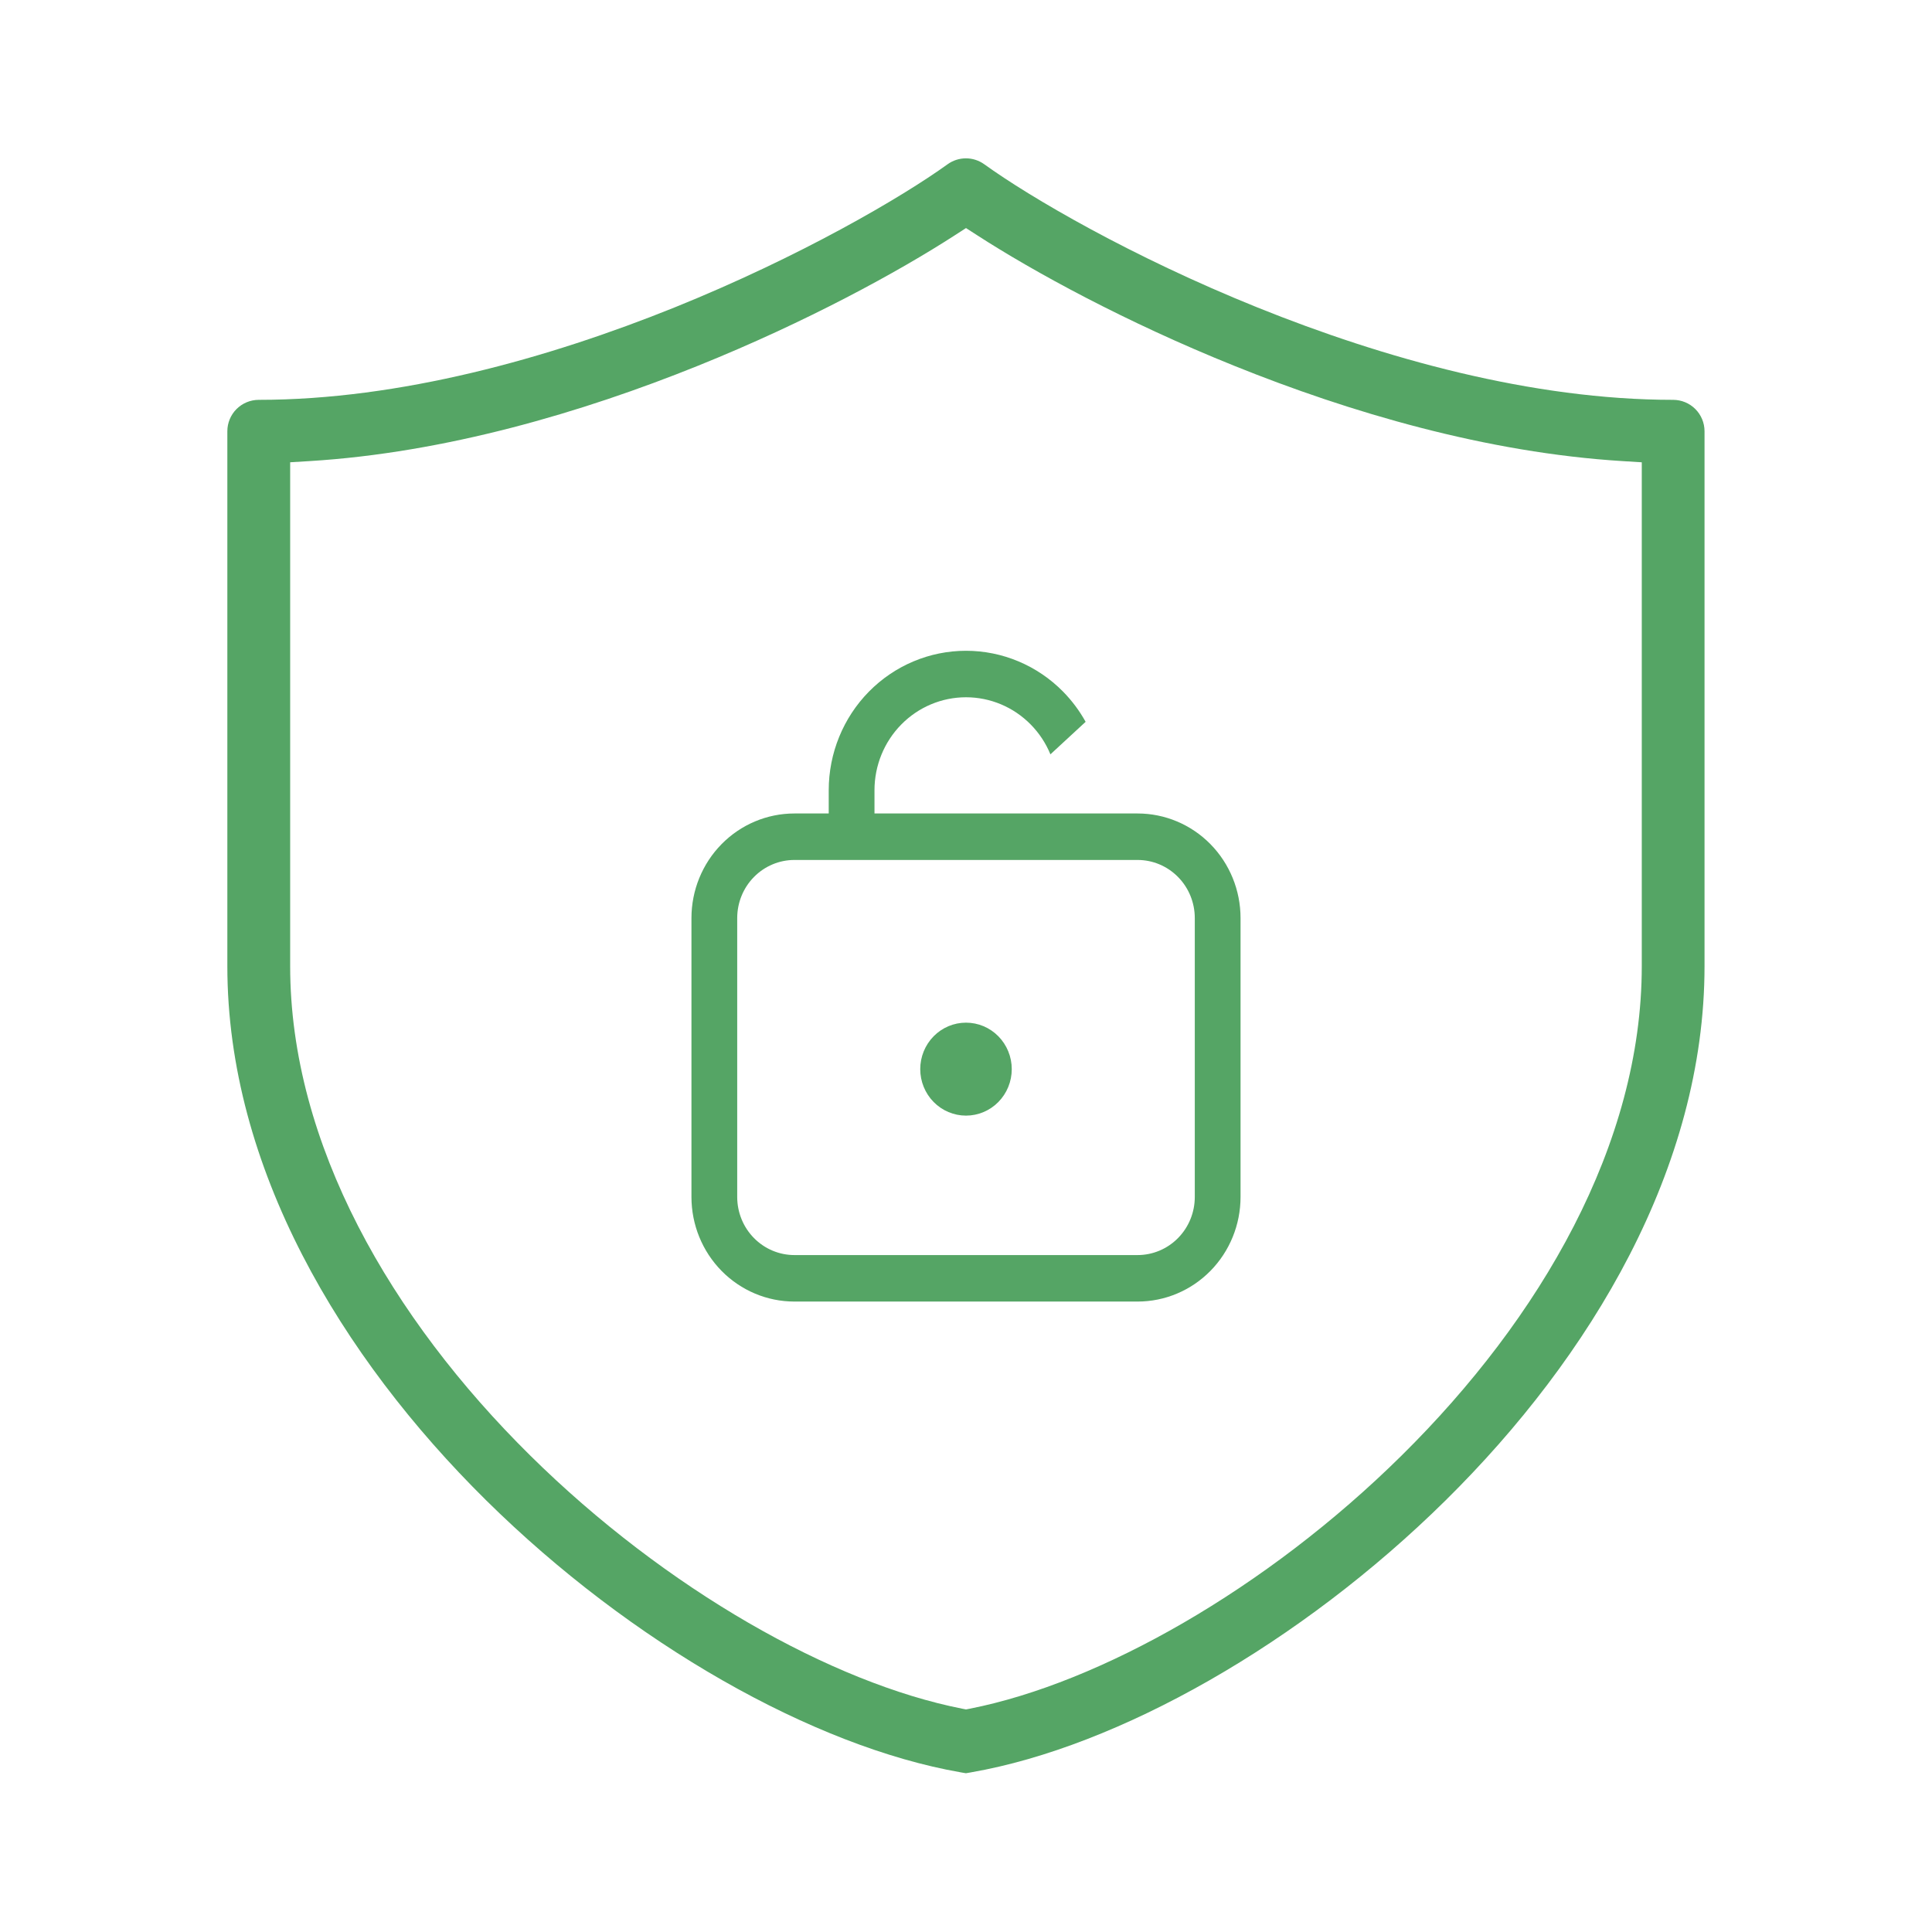 <svg width="95" height="95" viewBox="0 0 95 95" fill="none" xmlns="http://www.w3.org/2000/svg">
<path fill-rule="evenodd" clip-rule="evenodd" d="M46.593 8.078C46.856 7.888 47.172 7.786 47.497 7.786C47.821 7.786 48.138 7.889 48.401 8.079C50.657 9.706 55.632 12.621 61.834 15.12C68.037 17.621 75.337 19.661 82.27 19.661C82.68 19.661 83.073 19.823 83.362 20.113C83.652 20.403 83.815 20.796 83.815 21.206V47.507C83.815 57.406 78.233 66.713 71.09 73.769C63.953 80.819 54.989 85.889 47.761 87.147L47.76 87.148L47.496 87.193L47.231 87.148L47.229 87.147C40.004 85.885 31.037 80.819 23.9 73.769C16.76 66.713 11.179 57.406 11.179 47.507V21.206C11.179 20.796 11.341 20.403 11.631 20.113C11.921 19.824 12.314 19.661 12.723 19.661C19.657 19.661 26.957 17.621 33.163 15.12C39.361 12.617 44.336 9.703 46.592 8.079L46.593 8.078ZM48.043 11.564L47.5 11.214L46.957 11.565C44.161 13.372 39.651 15.837 34.321 17.985C28.635 20.278 21.899 22.265 15.207 22.674L14.268 22.731V47.507C14.268 56.258 19.241 64.821 26.07 71.568C32.749 78.167 40.934 82.763 47.307 84.018L47.5 84.056L47.694 84.018C54.062 82.763 62.252 78.163 68.923 71.568C75.752 64.821 80.729 56.261 80.729 47.507V22.732L79.79 22.674C73.101 22.262 66.364 20.278 60.682 17.984C55.349 15.837 50.843 13.372 48.043 11.564Z" fill="#55A565"/>
<path fill-rule="evenodd" clip-rule="evenodd" d="M49.091 54.188C49.513 53.759 49.75 53.178 49.75 52.571C49.75 51.965 49.513 51.384 49.091 50.955C48.669 50.526 48.097 50.286 47.5 50.286C46.903 50.286 46.331 50.526 45.909 50.955C45.487 51.384 45.25 51.965 45.25 52.571C45.25 53.178 45.487 53.759 45.909 54.188C46.331 54.616 46.903 54.857 47.5 54.857C48.097 54.857 48.669 54.616 49.091 54.188ZM39.062 40H40.75V38.857C40.75 37.038 41.461 35.294 42.727 34.008C43.993 32.722 45.71 32 47.5 32C49.29 32 51.007 32.722 52.273 34.008C52.711 34.454 53.083 34.954 53.382 35.493L51.651 37.092C51.427 36.548 51.1 36.049 50.682 35.625C49.838 34.767 48.694 34.286 47.5 34.286C46.306 34.286 45.162 34.767 44.318 35.625C43.474 36.482 43 37.645 43 38.857V40H51H52H54.25H55H55.938C57.28 40 58.568 40.542 59.517 41.506C60.467 42.471 61 43.779 61 45.143V58.857C61 60.221 60.467 61.529 59.517 62.494C58.568 63.458 57.28 64 55.938 64H39.062C37.72 64 36.432 63.458 35.483 62.494C34.533 61.529 34 60.221 34 58.857V45.143C34 43.779 34.533 42.471 35.483 41.506C36.432 40.542 37.72 40 39.062 40ZM57.926 43.123C57.399 42.587 56.683 42.286 55.938 42.286H39.062C38.317 42.286 37.601 42.587 37.074 43.123C36.546 43.658 36.25 44.385 36.25 45.143V58.857C36.25 59.615 36.546 60.342 37.074 60.877C37.601 61.413 38.317 61.714 39.062 61.714H55.938C56.683 61.714 57.399 61.413 57.926 60.877C58.454 60.342 58.75 59.615 58.75 58.857V45.143C58.75 44.385 58.454 43.658 57.926 43.123Z" fill="#55A565"/>
</svg>
